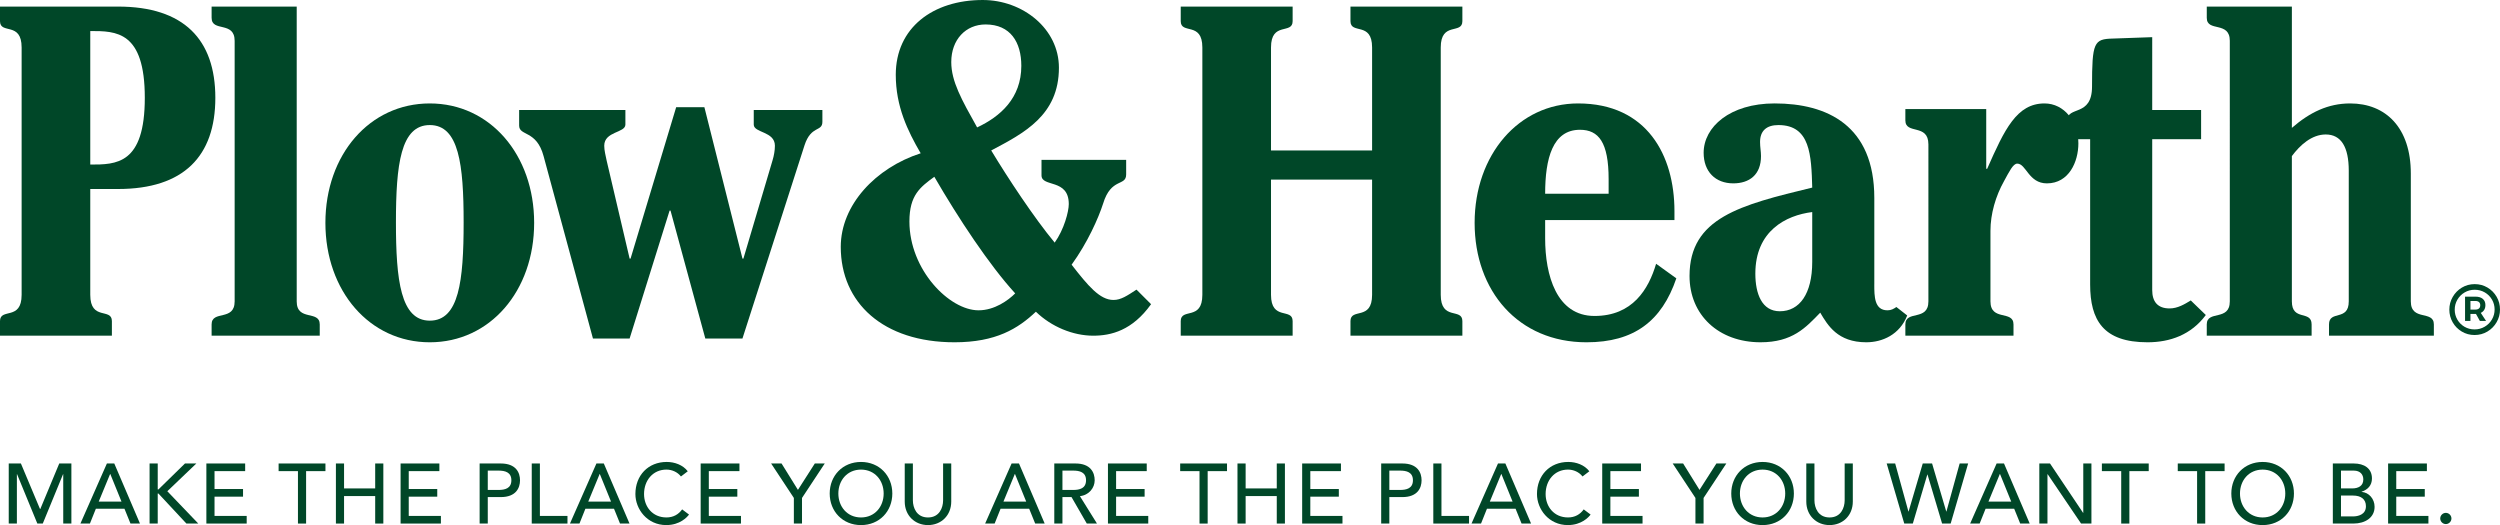 <?xml version="1.0" encoding="UTF-8"?><svg id="a" xmlns="http://www.w3.org/2000/svg" viewBox="0 0 2439.15 512.31"><defs><style>.b{fill:#004728;}</style></defs><path class="b" d="M21.1,46.34C21.1,20.64,0,33.95,0,20.64V6.42H115.14c64.22,0,94.96,32.12,94.96,88.99s-30.73,88.99-94.96,88.99h-27.07v103.22c0,25.68,21.1,12.38,21.1,25.68v14.22H0v-14.22c0-13.3,21.1,0,21.1-25.68V46.34Zm66.97,114.22c25.23,0,53.21,0,53.21-65.14S113.31,30.28,88.07,30.28V160.55Z"/><path class="b" d="M289.48,294.04c0,19.73,22.48,8.26,22.48,22.48v11.01h-105.5v-11.01c0-14.21,22.48-2.75,22.48-22.48V39.91c0-19.73-22.48-8.26-22.48-22.48V6.42h83.03V294.04Z"/><path class="b" d="M521.15,217.44c0,66.51-43.11,116.52-101.83,116.52s-101.84-50-101.84-116.52,43.12-116.52,101.84-116.52,101.83,50,101.83,116.52Zm-68.8-.46c0-56.43-4.59-94.96-33.02-94.96s-33.03,38.53-33.03,94.96,4.59,95.87,33.03,95.87,33.02-38.53,33.02-95.87Z"/><path class="b" d="M578.52,330.28l-48.17-177.98c-6.88-25.68-23.85-19.26-23.85-29.82v-15.14h103.67v14.22c0,8.26-20.64,6.42-20.64,20.64,0,4.58,1.37,9.63,2.29,14.22l22.48,95.87h.92l44.5-147.71h27.52l37.16,147.71h.92l28.43-95.87c1.38-4.59,2.3-9.64,2.3-14.22,0-14.22-20.64-12.39-20.64-20.64v-14.22h66.97v11.47c0,10.09-11.01,3.21-17.43,22.93l-60.56,188.53h-36.24l-33.94-124.77h-.92l-39,124.77h-35.77Z"/><path class="b" d="M1098.75,155.97v14.22c0,11.92-14.68,2.75-22.48,28.43-4.59,14.22-15.14,38.08-30.74,59.64,16.06,20.64,27.53,34.4,40.83,34.4,7.34,0,13.3-4.12,22.48-10.09l14.22,14.22c-18.35,25.68-38.99,30.73-56.43,30.73-19.72,0-40.82-8.71-55.96-23.39-17.44,16.51-39,29.82-79.36,29.82-69.73,0-111.01-38.53-111.01-93.12,0-40.82,33.94-77.06,77.98-91.28-12.84-22.02-24.31-45.87-24.31-76.61,0-45.87,36.24-72.94,84.87-72.94,38.99,0,74.31,27.98,74.31,66.06,0,46.34-33.95,63.76-66.06,80.73,16.05,26.61,41.74,65.6,61.92,89.92,9.17-12.85,13.76-30.27,13.76-37.62,0-25.23-26.61-16.05-26.61-27.98v-15.14h82.58Zm-144.04,146.79c15.6,0,28.9-9.64,35.78-16.52-25.23-27.52-55.51-73.4-78.9-113.76-13.76,10.09-24.31,17.89-24.31,43.58,0,47.24,38.99,86.7,67.43,86.7Zm41.75-238.54c0-22.93-10.56-40.36-34.86-40.36-19.27,0-33.49,14.68-33.49,36.7,0,18.8,10.1,36.7,25.23,63.76,22.48-10.55,43.12-28.44,43.12-60.09Z"/><path class="b" d="M1240.07,175.23v112.39c0,25.68,21.1,12.38,21.1,25.68v14.22h-109.18v-14.22c0-13.3,21.1,0,21.1-25.68V46.34c0-25.69-21.1-12.39-21.1-25.69V6.42h109.18v14.22c0,13.3-21.1,0-21.1,25.69v100.45h98.63V46.34c0-25.69-21.1-12.39-21.1-25.69V6.42h109.18v14.22c0,13.3-21.1,0-21.1,25.69v241.29c0,25.68,21.1,12.38,21.1,25.68v14.22h-109.18v-14.22c0-13.3,21.1,0,21.1-25.68v-112.39h-98.63Z"/><path class="b" d="M1507.54,214.69v17.89c0,35.78,11.01,75.69,48.17,75.69s52.75-26.14,60.09-50.92l19.73,14.22c-14.22,41.75-41.29,62.39-87.62,62.39-66.51,0-109.18-50-109.18-116.52s43.12-116.52,100.92-116.52c67.43,0,94.04,50.92,94.04,105.04v8.72h-126.15Zm61.93-25.69v-14.22c0-35.78-9.63-48.16-27.98-48.16-26.61,0-33.95,27.98-33.95,62.38h61.93Z"/><path class="b" d="M1828.67,277.53c0,11.47,0,25.23,12.85,25.23,3.67,0,5.96-1.38,8.71-3.22l10.56,8.26c-7.34,18.81-24.32,26.15-39.91,26.15-27.98,0-37.61-16.51-44.95-28.9-14.22,14.68-27.07,28.9-58.26,28.9-40.82,0-69.26-26.61-69.26-64.68,0-56.88,49.54-69.26,119.72-86.24-.92-31.65-1.83-61.01-33.02-61.01-11.47,0-17.89,5.51-17.89,16.51,0,5.05,.92,9.18,.92,13.76,0,18.35-11.46,26.61-27.06,26.61-17.44,0-28.9-11.47-28.9-29.82,0-25.23,25.68-48.17,69.26-48.17,51.38,0,97.25,21.56,97.25,92.21v84.4Zm-60.55-70.64c-25.68,3.21-55.5,18.34-55.5,60.09,0,19.72,6.41,36.7,23.85,36.7,19.26,0,31.65-16.98,31.65-48.17v-48.62Z"/><path class="b" d="M1881.46,140.83c0-20.64-22.48-9.18-22.48-23.4v-11.01h78.9v58.26h.92c16.97-38.53,28.9-63.76,55.96-63.76,19.27,0,33.03,17.89,33.03,38.99,0,17.89-9.18,39-30.73,39-17.89,0-20.19-19.27-28.9-19.27-4.13,0-7.8,7.8-12.85,16.97-8.26,14.68-13.3,32.12-13.3,48.63v68.8c0,19.73,22.48,8.26,22.48,22.48v11.01h-105.5v-11.01c0-14.21,22.48-2.75,22.48-22.48V140.83Z"/><path class="b" d="M2147.53,135.79h-47.7v147.25c0,11.01,5.04,17.89,16.97,17.89,7.8,0,14.68-4.12,20.64-7.8l14.68,14.22c-14.22,19.27-34.86,26.61-56.88,26.61-43.12,0-55.97-21.56-55.97-56.43V135.79h-22.48v-17.89c0-15.14,24.32-3.21,24.32-33.48,0-43.12,1.83-46.33,20.19-46.79l38.53-1.37V107.34h47.7v28.44Z"/><path class="b" d="M2175.54,39.91c0-19.73-22.48-8.26-22.48-22.48V6.42h83.03V124.77c17.43-15.14,35.32-23.85,56.88-23.85,34.86,0,59.17,23.85,59.17,68.35v124.77c0,19.73,22.48,8.26,22.48,22.48v11.01h-102.3v-11.01c0-14.21,19.27-2.75,19.27-22.48v-127.52c0-22.93-7.34-35.32-22.48-35.32-13.76,0-25.23,10.56-33.03,21.1v141.74c0,19.73,19.27,8.26,19.27,22.48v11.01h-102.3v-11.01c0-14.21,22.48-2.75,22.48-22.48V39.91Z"/><g><path class="b" d="M8.55,452.2h11.84l18.63,44.38h.32l18.47-44.38h11.84v58.62h-7.95v-48.19h-.17l-19.79,48.19h-5.3l-19.79-48.19h-.17v48.19h-7.95v-58.62Z"/><path class="b" d="M104.28,452.2h7.21l25.08,58.62h-9.27l-5.88-14.49h-27.89l-5.8,14.49h-9.27l25.83-58.62Zm14.25,37.17l-10.93-26.9h-.17l-11.1,26.9h22.19Z"/><path class="b" d="M145.94,452.2h7.95v25.33h.67l25.91-25.33h11.1l-28.32,27.08,30.22,31.54h-11.59l-27.32-29.31h-.67v29.31h-7.95v-58.62Z"/><path class="b" d="M201.35,452.2h37.84v7.46h-29.89v17.46h27.82v7.46h-27.82v18.79h31.38v7.45h-39.33v-58.62Z"/><path class="b" d="M290.71,459.66h-18.88v-7.46h45.7v7.46h-18.88v51.16h-7.95v-51.16Z"/><path class="b" d="M327.73,452.2h7.95v24.34h30.38v-24.34h7.95v58.62h-7.95v-26.83h-30.38v26.83h-7.95v-58.62Z"/><path class="b" d="M390.84,452.2h37.84v7.46h-29.89v17.46h27.82v7.46h-27.82v18.79h31.38v7.45h-39.33v-58.62Z"/><path class="b" d="M467.95,452.2h20.62c14.98,0,18.79,9.02,18.79,16.4s-3.82,16.39-18.79,16.39h-12.67v25.83h-7.95v-58.62Zm7.95,25.83h10.43c6.3,0,12.59-1.49,12.59-9.44s-6.29-9.44-12.59-9.44h-10.43v18.88Z"/><path class="b" d="M518.8,452.2h7.95v51.17h26.91v7.45h-34.86v-58.62Z"/><path class="b" d="M581.9,452.2h7.21l25.08,58.62h-9.27l-5.87-14.49h-27.9l-5.8,14.49h-9.27l25.83-58.62Zm14.25,37.17l-10.93-26.9h-.17l-11.1,26.9h22.19Z"/><path class="b" d="M664.37,464.87c-3.31-4.31-8.77-6.71-14.15-6.71-13.16,0-21.85,10.51-21.85,23.84,0,12.33,8.2,22.85,21.85,22.85,6.71,0,11.84-2.98,15.32-7.87l6.71,5.06c-1.74,2.4-8.78,10.26-22.19,10.26-18.63,0-30.13-15.56-30.13-30.3,0-18.22,12.5-31.3,30.55-31.3,7.7,0,15.81,2.9,20.54,9.11l-6.63,5.05Z"/><path class="b" d="M683.61,452.2h37.84v7.46h-29.89v17.46h27.82v7.46h-27.82v18.79h31.38v7.45h-39.33v-58.62Z"/><path class="b" d="M774.54,485.82l-22.19-33.62h10.18l15.98,25.75,16.47-25.75h9.69l-22.19,33.62v25h-7.95v-25Z"/><path class="b" d="M809.5,481.51c0-17.39,12.66-30.8,30.55-30.8s30.55,13.41,30.55,30.8-12.66,30.8-30.55,30.8-30.55-13.41-30.55-30.8Zm52.65,0c0-12.83-8.69-23.34-22.1-23.34s-22.1,10.51-22.1,23.34,8.69,23.35,22.1,23.35,22.1-10.52,22.1-23.35Z"/><path class="b" d="M890.66,452.2v35.93c0,7.29,3.64,16.73,14.74,16.73s14.74-9.44,14.74-16.73v-35.93h7.95v37.17c0,13.58-9.86,22.93-22.69,22.93s-22.69-9.36-22.69-22.93v-37.17h7.95Z"/><path class="b" d="M986.97,452.2h7.21l25.08,58.62h-9.27l-5.88-14.49h-27.89l-5.8,14.49h-9.27l25.83-58.62Zm14.25,37.17l-10.93-26.9h-.17l-11.1,26.9h22.19Z"/><path class="b" d="M1028.63,452.2h20.62c14.98,0,18.79,9.02,18.79,16.4s-5.55,14.49-14.41,15.48l16.65,26.74h-9.94l-14.9-25.83h-8.86v25.83h-7.95v-58.62Zm7.95,25.83h10.43c6.3,0,12.59-1.49,12.59-9.44s-6.29-9.44-12.59-9.44h-10.43v18.88Z"/><path class="b" d="M1080.98,452.2h37.84v7.46h-29.89v17.46h27.82v7.46h-27.82v18.79h31.38v7.45h-39.33v-58.62Z"/><path class="b" d="M1170.33,459.66h-18.88v-7.46h45.7v7.46h-18.88v51.16h-7.95v-51.16Z"/><path class="b" d="M1207.36,452.2h7.95v24.34h30.38v-24.34h7.95v58.62h-7.95v-26.83h-30.38v26.83h-7.95v-58.62Z"/><path class="b" d="M1270.47,452.2h37.84v7.46h-29.89v17.46h27.82v7.46h-27.82v18.79h31.38v7.45h-39.33v-58.62Z"/><path class="b" d="M1347.57,452.2h20.62c14.98,0,18.79,9.02,18.79,16.4s-3.82,16.39-18.79,16.39h-12.67v25.83h-7.95v-58.62Zm7.95,25.83h10.43c6.3,0,12.59-1.49,12.59-9.44s-6.29-9.44-12.59-9.44h-10.43v18.88Z"/><path class="b" d="M1398.42,452.2h7.95v51.17h26.91v7.45h-34.86v-58.62Z"/><path class="b" d="M1461.52,452.2h7.21l25.08,58.62h-9.27l-5.87-14.49h-27.9l-5.8,14.49h-9.27l25.83-58.62Zm14.25,37.17l-10.93-26.9h-.17l-11.1,26.9h22.19Z"/><path class="b" d="M1544,464.87c-3.31-4.31-8.77-6.71-14.15-6.71-13.16,0-21.85,10.51-21.85,23.84,0,12.33,8.2,22.85,21.85,22.85,6.71,0,11.84-2.98,15.32-7.87l6.71,5.06c-1.74,2.4-8.78,10.26-22.19,10.26-18.63,0-30.13-15.56-30.13-30.3,0-18.22,12.5-31.3,30.55-31.3,7.7,0,15.81,2.9,20.54,9.11l-6.63,5.05Z"/><path class="b" d="M1563.23,452.2h37.84v7.46h-29.89v17.46h27.82v7.46h-27.82v18.79h31.38v7.45h-39.33v-58.62Z"/><path class="b" d="M1654.17,485.82l-22.19-33.62h10.18l15.98,25.75,16.47-25.75h9.69l-22.19,33.62v25h-7.95v-25Z"/><path class="b" d="M1689.12,481.51c0-17.39,12.66-30.8,30.55-30.8s30.55,13.41,30.55,30.8-12.66,30.8-30.55,30.8-30.55-13.41-30.55-30.8Zm52.65,0c0-12.83-8.69-23.34-22.1-23.34s-22.1,10.51-22.1,23.34,8.69,23.35,22.1,23.35,22.1-10.52,22.1-23.35Z"/><path class="b" d="M1770.28,452.2v35.93c0,7.29,3.64,16.73,14.74,16.73s14.74-9.44,14.74-16.73v-35.93h7.95v37.17c0,13.58-9.86,22.93-22.69,22.93s-22.69-9.36-22.69-22.93v-37.17h7.95Z"/><path class="b" d="M1840.77,452.2h8.28l12.91,46.86h.17l13.82-46.86h9.11l13.82,46.86h.17l12.91-46.86h8.28l-17.05,58.62h-8.36l-14.24-47.85h-.17l-14.15,47.85h-8.36l-17.14-58.62Z"/><path class="b" d="M1948.01,452.2h7.21l25.08,58.62h-9.27l-5.88-14.49h-27.89l-5.8,14.49h-9.27l25.83-58.62Zm14.25,37.17l-10.93-26.9h-.17l-11.1,26.9h22.19Z"/><path class="b" d="M1989.68,452.2h10.43l32.29,48.19h.17v-48.19h7.95v58.62h-10.1l-32.62-48.19h-.17v48.19h-7.95v-58.62Z"/><path class="b" d="M2069.6,459.66h-18.88v-7.46h45.7v7.46h-18.88v51.16h-7.95v-51.16Z"/><path class="b" d="M2143.63,459.66h-18.88v-7.46h45.7v7.46h-18.88v51.16h-7.95v-51.16Z"/><path class="b" d="M2177.01,481.51c0-17.39,12.66-30.8,30.55-30.8s30.55,13.41,30.55,30.8-12.66,30.8-30.55,30.8-30.55-13.41-30.55-30.8Zm52.65,0c0-12.83-8.69-23.34-22.1-23.34s-22.1,10.51-22.1,23.34,8.69,23.35,22.1,23.35,22.1-10.52,22.1-23.35Z"/><path class="b" d="M2276.06,452.2h20.37c10.18,0,17.79,4.72,17.79,14.65,0,6.71-4.13,10.93-10.1,12.91v.17c7.04,.5,12.67,6.71,12.67,14.57,0,10.51-9.19,16.31-20.62,16.31h-20.12v-58.62Zm7.95,24.34h10.85c6.05,0,10.93-2.4,10.93-8.77,0-4.64-2.9-8.61-9.27-8.61h-12.5v17.39Zm0,27.32h11.67c4.81,0,12.67-1.65,12.67-9.93,0-6.96-4.88-10.43-12.59-10.43h-11.75v20.36Z"/><path class="b" d="M2329.98,452.2h37.84v7.46h-29.89v17.46h27.82v7.46h-27.82v18.79h31.38v7.45h-39.33v-58.62Z"/><path class="b" d="M2380.83,505.85c0-2.98,2.49-5.47,5.47-5.47s5.47,2.48,5.47,5.47-2.48,5.47-5.47,5.47-5.47-2.49-5.47-5.47Z"/></g><path class="b" d="M2426.92,280.55c3.77,2.22,6.75,5.22,8.94,9.01s3.29,7.93,3.29,12.41-1.1,8.56-3.29,12.37c-2.19,3.82-5.18,6.86-8.98,9.13-3.79,2.26-7.98,3.39-12.55,3.39s-8.68-1.12-12.45-3.36c-3.77-2.24-6.75-5.26-8.91-9.06-2.17-3.79-3.25-7.91-3.25-12.34s1.09-8.55,3.28-12.37,5.17-6.86,8.95-9.13c3.77-2.26,7.94-3.39,12.51-3.39s8.68,1.11,12.45,3.32Zm-2.71,38.21c3-1.75,5.36-4.11,7.08-7.08,1.73-2.97,2.6-6.21,2.6-9.71s-.86-6.73-2.56-9.67c-1.71-2.95-4.04-5.28-7.01-7.01-2.97-1.72-6.26-2.59-9.86-2.59s-6.88,.87-9.86,2.63c-2.97,1.75-5.32,4.11-7.04,7.08-1.73,2.97-2.59,6.21-2.59,9.71s.85,6.73,2.55,9.67c1.71,2.95,4.03,5.28,6.97,7.01,2.95,1.72,6.22,2.59,9.82,2.59s6.9-.87,9.89-2.63Zm-.47-16.46c-.77,1.29-1.89,2.27-3.36,2.96l5.19,7.89h-6.06l-3.8-6.86h-5.4v6.86h-5.26v-23.73h10.07c3.12,0,5.52,.72,7.23,2.16,1.7,1.43,2.56,3.44,2.56,6.02,0,1.85-.39,3.42-1.17,4.71Zm-13.43-.25h4.82c1.51,0,2.68-.37,3.51-1.1s1.24-1.77,1.24-3.14-.42-2.39-1.24-3.1-2-1.06-3.51-1.06h-4.82v8.4Z"/></svg>